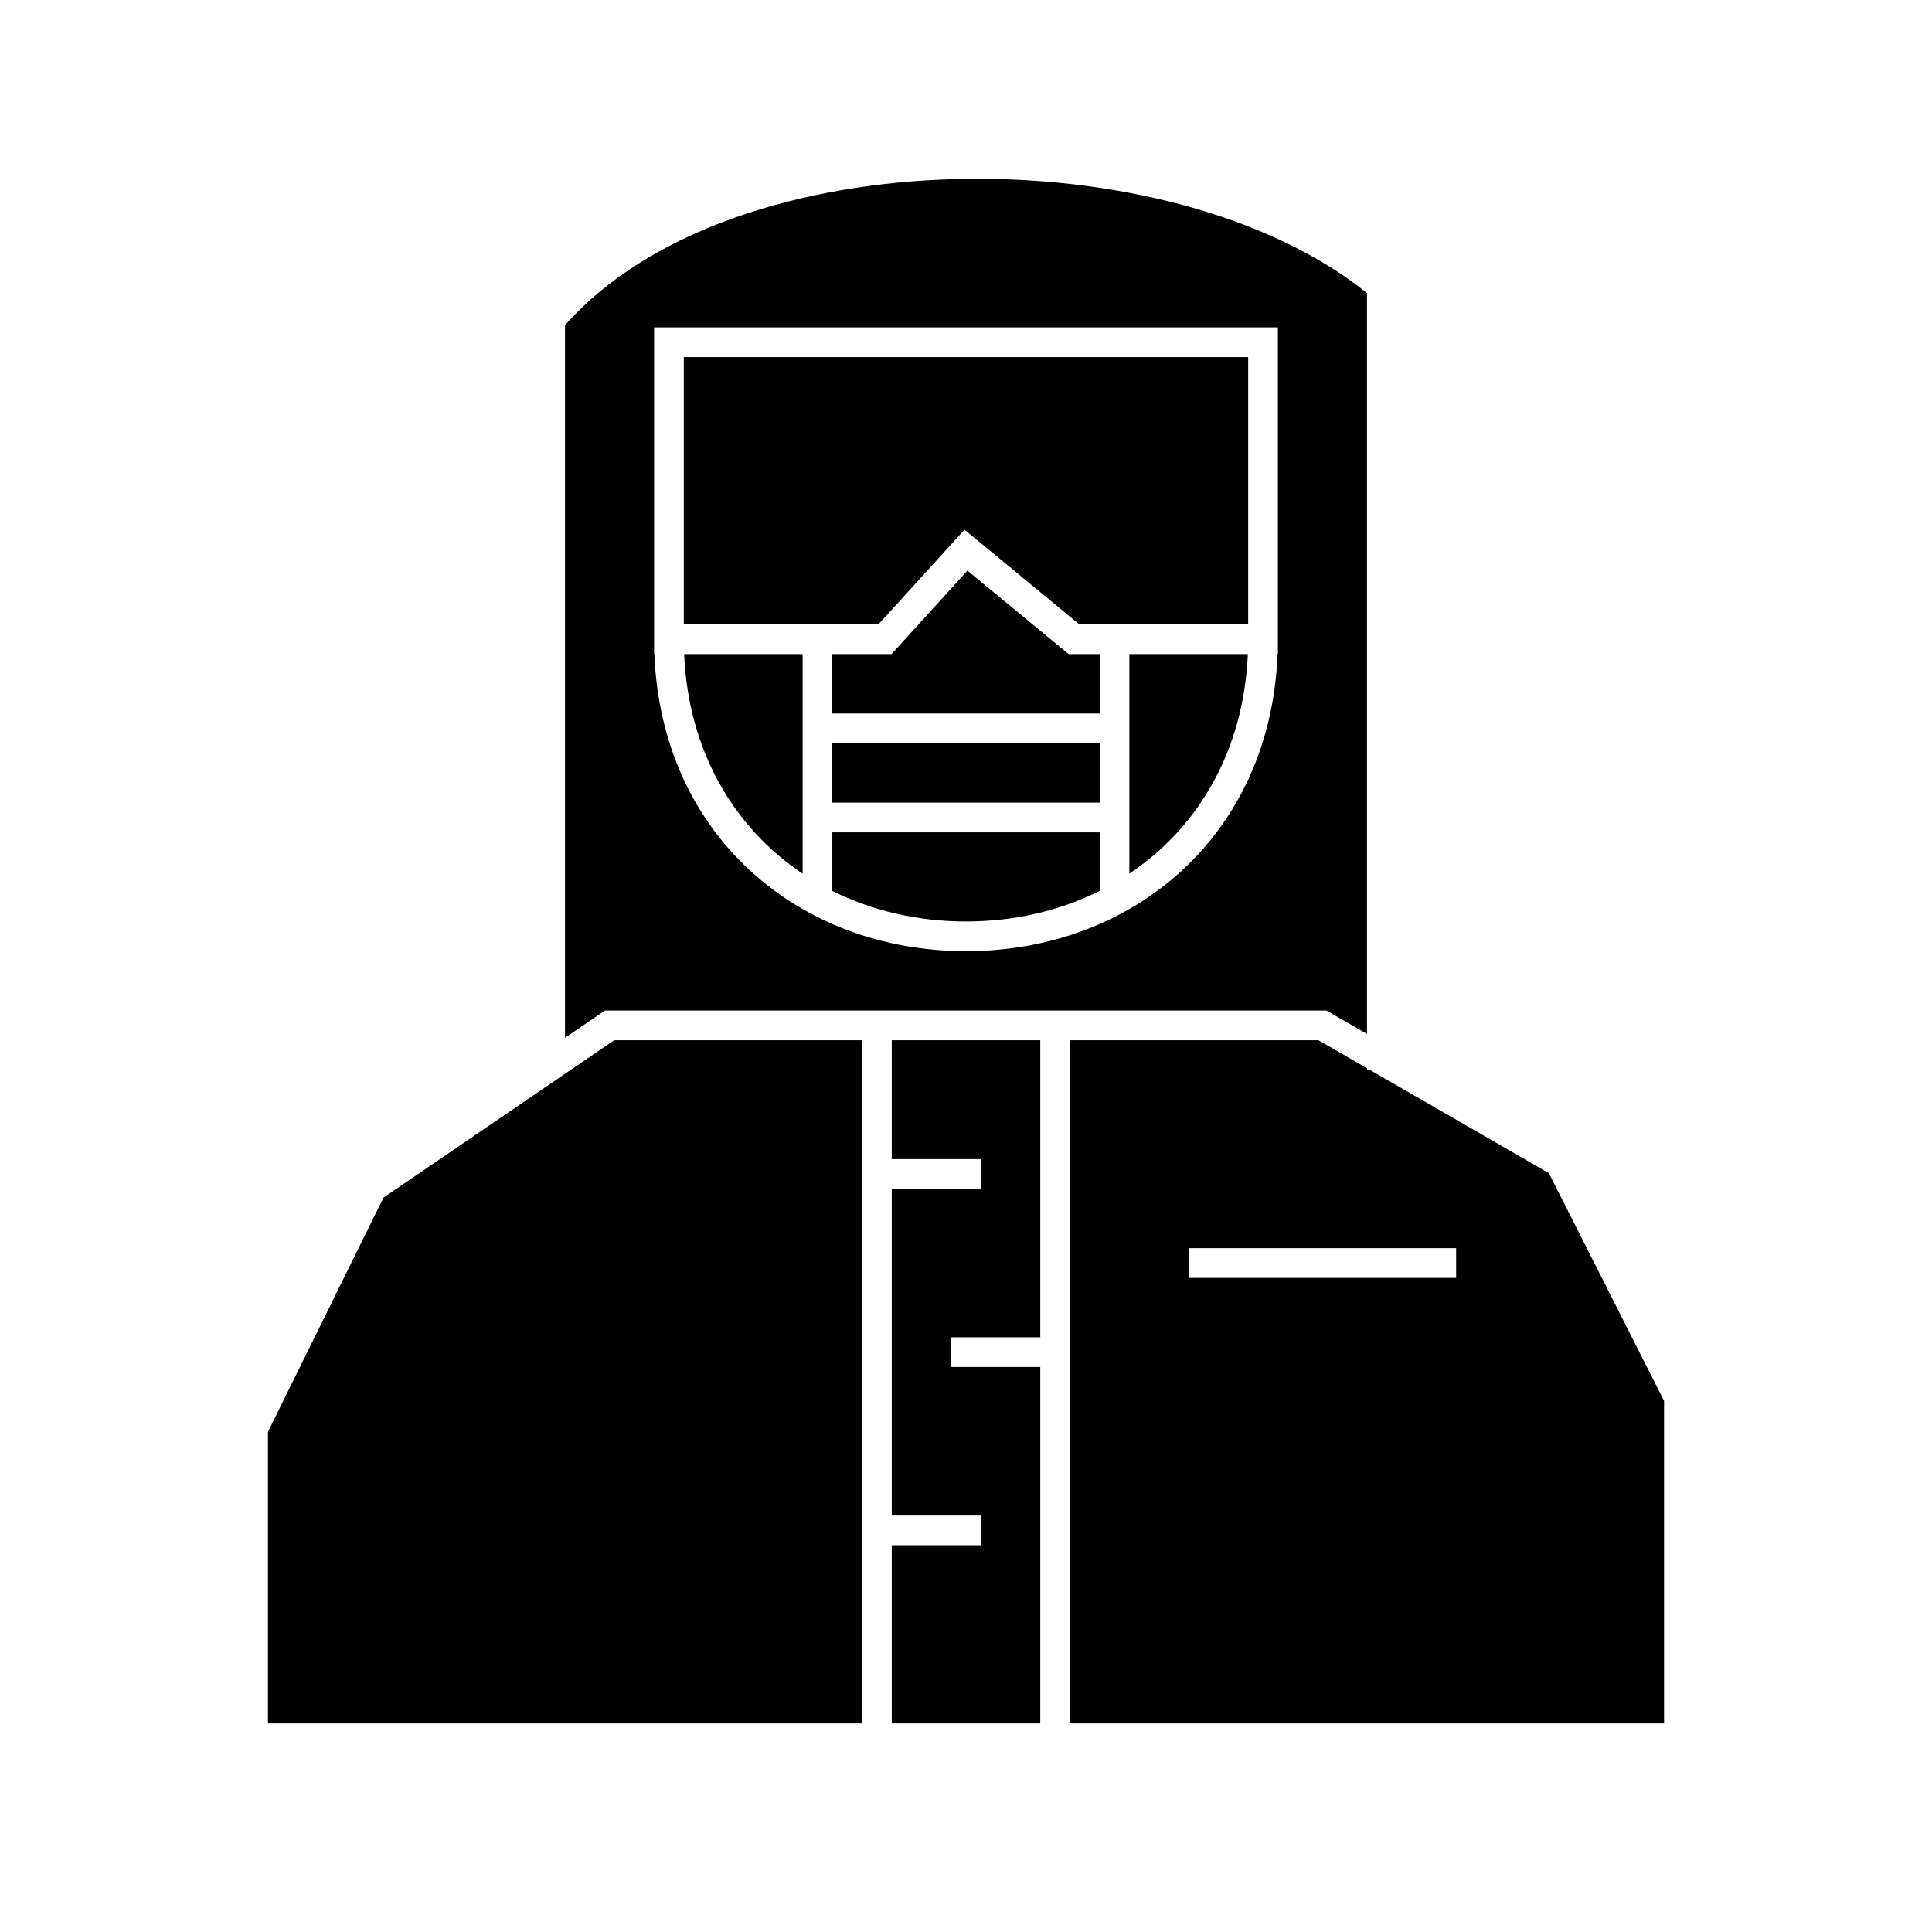 <?xml version="1.0" encoding="UTF-8"?>
<!-- Uploaded to: ICON Repo, www.iconrepo.com, Generator: ICON Repo Mixer Tools -->
<svg fill="#000000" width="800px" height="800px" version="1.1" viewBox="144 144 512 512" xmlns="http://www.w3.org/2000/svg">
 <path d="m372.45 419.68h-65.699l-61.117 41.695-30.621 62.074v77.285h157.44zm47.234 78.719v-78.719h-39.359v31.488h23.613v7.871h-23.613v90.551-3.957h23.613v7.871h-23.613v47.23h39.359v-98.398 3.934h-23.617v-7.871zm7.871-78.719v181.05h157.44v-85.48l-30.535-60.355-47.406-27.348h-0.781v-0.449l-12.863-7.422zm31.488 62.977h70.848v-7.875h-70.848zm47.23-64.648v-196.34c-26.094-20.961-68.02-31.273-109.02-30.211-40.98 1.07-81.16 13.484-103.52 38.73v188.84l10.594-7.227h191.2zm-188.93-100.66v-86.594h165.31v86.594h-0.082c-1.879 47.938-38.16 78.719-82.574 78.719s-80.699-30.781-82.578-78.719zm118.08 62.754v-15.523h-70.848v15.523c10.547 5.258 22.617 8.094 35.426 8.094 12.805 0 24.875-2.836 35.422-8.094zm-110.12-62.754c1.117 25.781 13.266 46.043 31.402 58.18v-58.18zm149.39 0h-31.402v58.18c18.141-12.137 30.285-32.398 31.402-58.18zm-110.12 23.613v15.746h70.848v-15.746zm70.848-23.613h-8.211l-26.828-22.129-20.113 22.129h-15.695v15.742h70.848zm-5.383-7.875h44.742v-70.848h-149.57v70.848h51.578l22.82-25.102z" fill-rule="evenodd"/>
</svg>